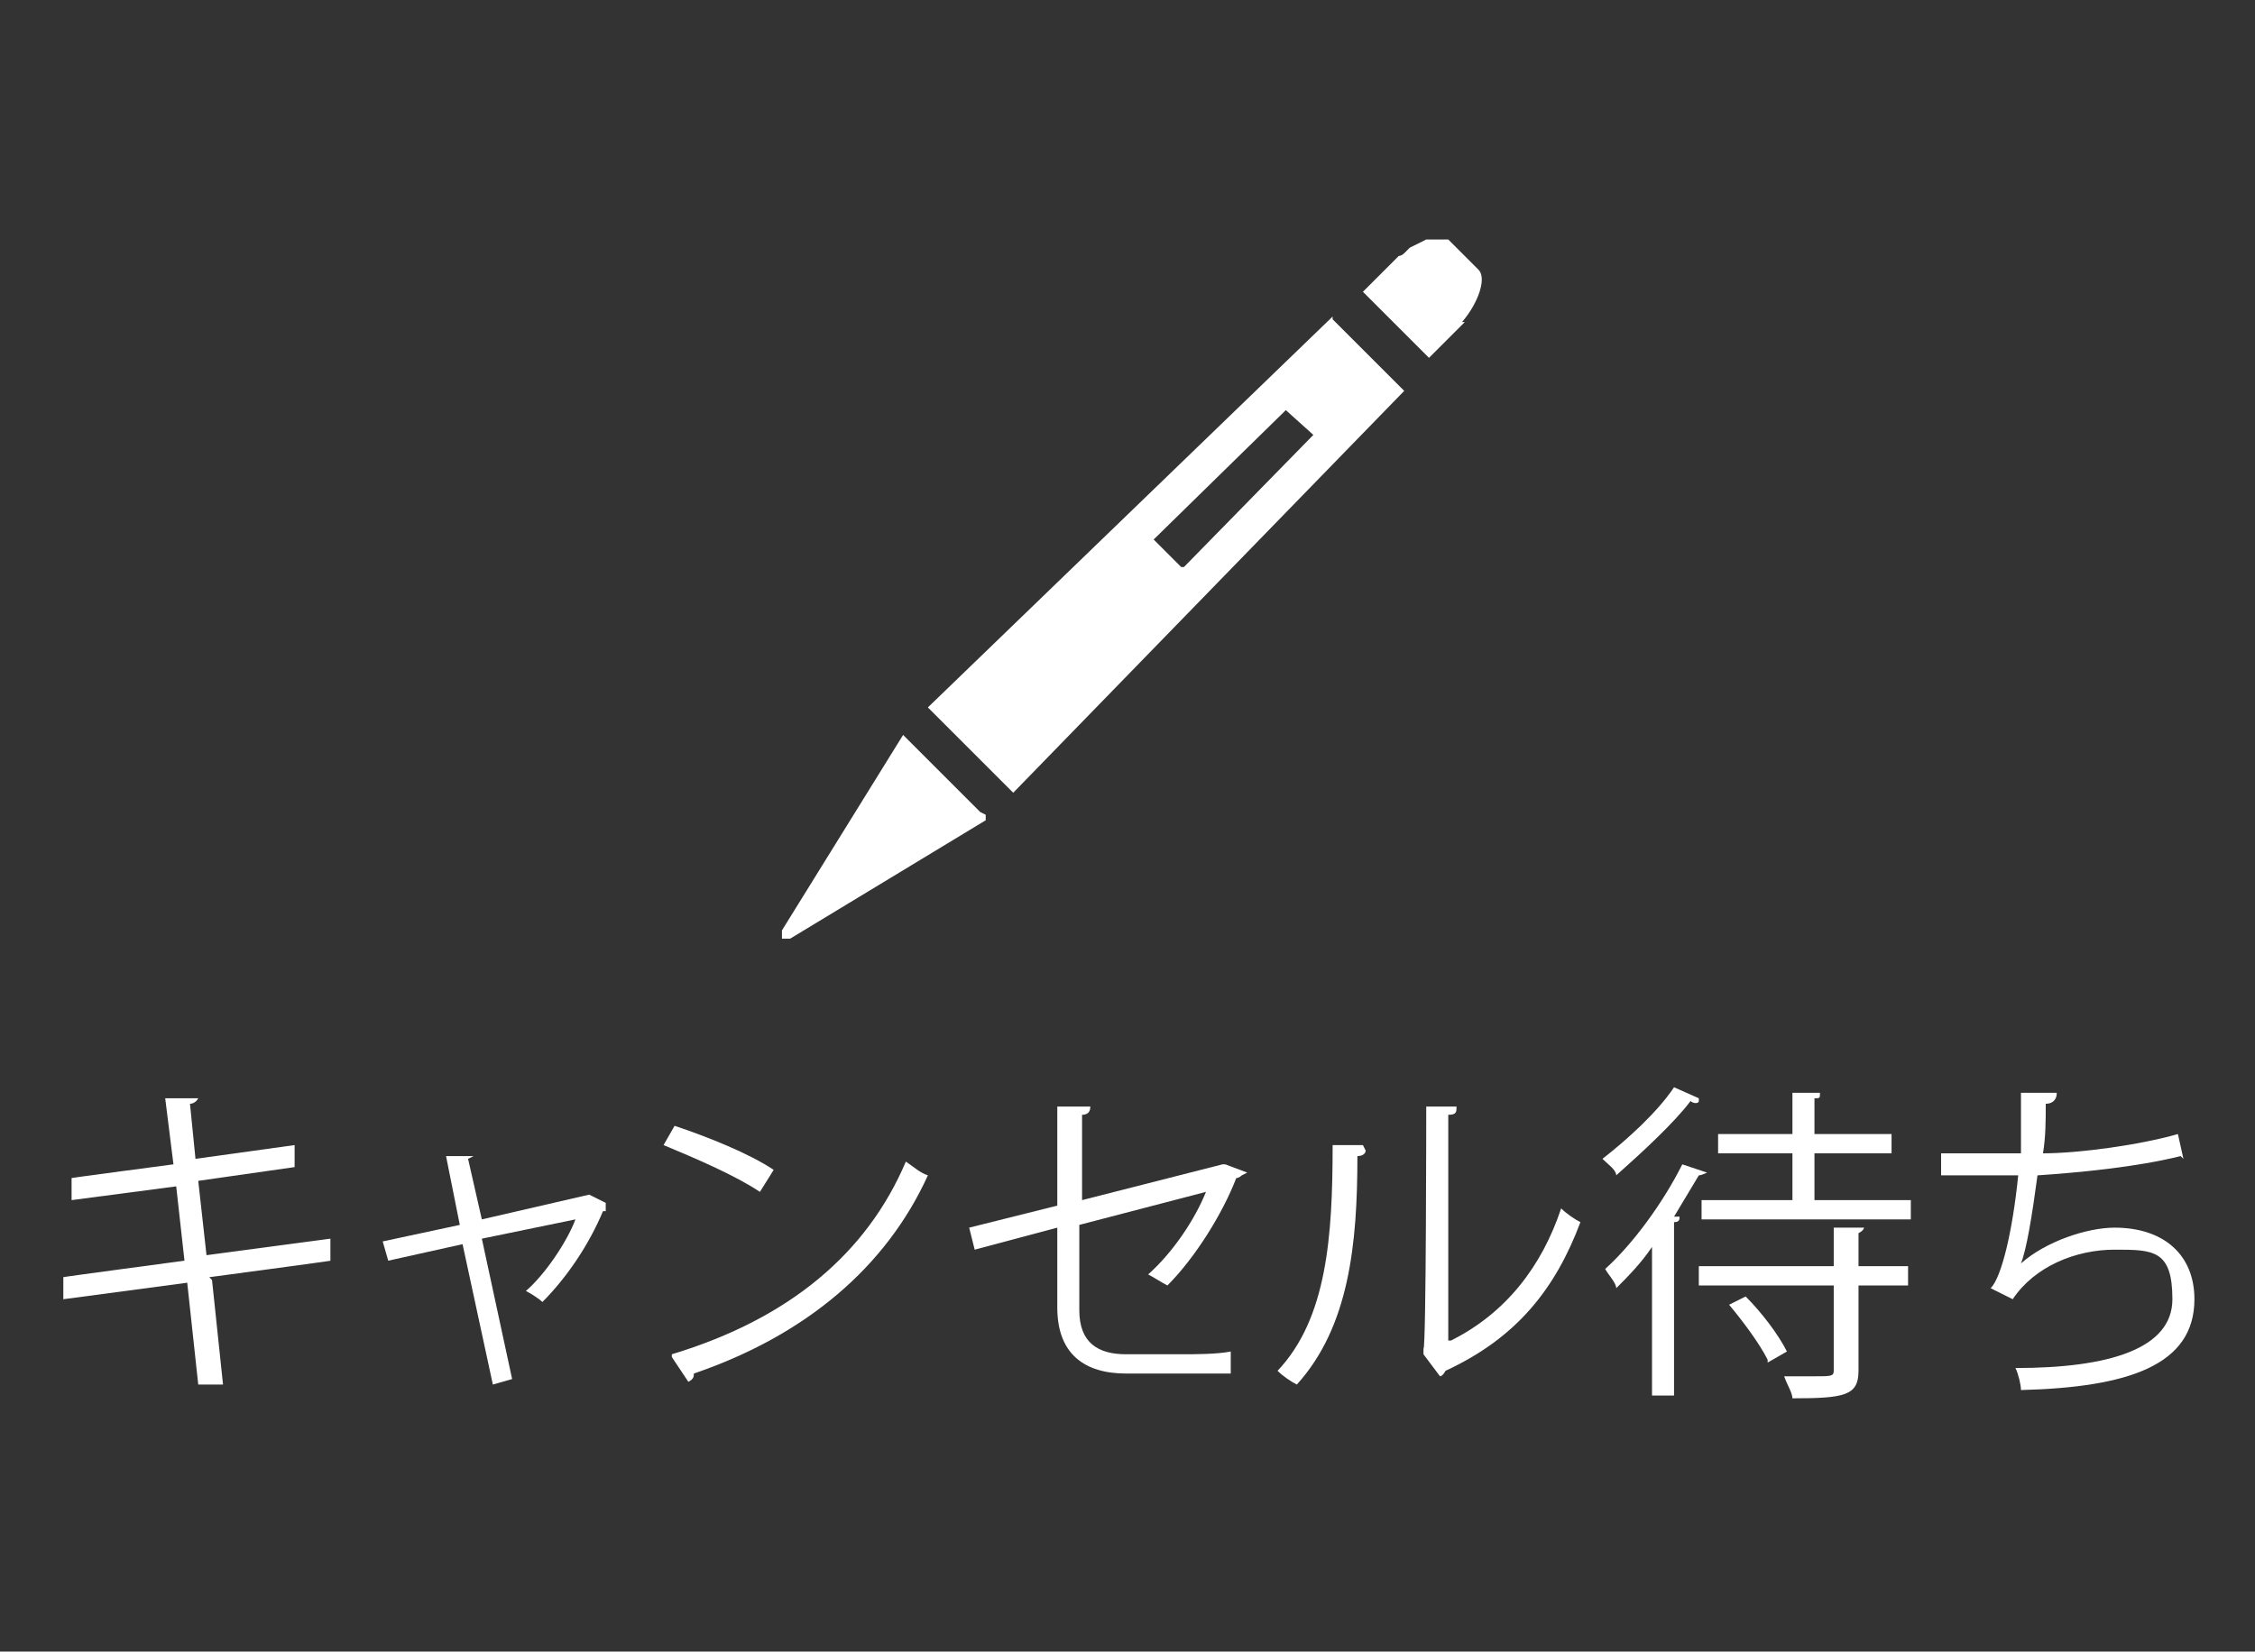 <?xml version="1.0" encoding="UTF-8"?>
<svg id="_レイヤー_1" data-name="レイヤー_1" xmlns="http://www.w3.org/2000/svg" version="1.1" viewBox="0 0 81.9 60">
  <rect x="0" y="0" width="81.9" height="60" fill="#333333" stroke="none"/>
  <!-- Generator: Adobe Illustrator 30.0.0, SVG Export Plug-In . SVG Version: 2.1.1 Build 123)  -->
  <defs>
    <style>
      .st0 {
        fill: none;
      }

      .st1 {
        fill: #fff;
      }
    </style>
  </defs>
  <g>
    <path class="st0" d="M0,0h81.9v60H0V0Z"/>
    <g>
      <path class="st1" d="M7.7,46.5l.4,3.8h-.9c0,0-.4-3.7-.4-3.7l-4.5.6v-.8c-.1,0,4.4-.6,4.4-.6l-.3-2.7-3.8.5v-.8c-.1,0,3.7-.5,3.7-.5l-.3-2.4h1.2c0,0-.1.2-.3.2l.2,2,3.6-.5v.8c0,0-3.5.5-3.5.5l.3,2.7,4.5-.6v.8c.1,0-4.4.6-4.4.6Z"/>
      <path class="st1" d="M22,44s0,0-.1,0c-.5,1.2-1.3,2.4-2.2,3.3-.1-.1-.4-.3-.6-.4.7-.6,1.5-1.8,1.8-2.6l-3.4.7,1.1,5.1-.7.2-1.1-5.1-2.7.6-.2-.7,2.8-.6-.5-2.5h1s0,0-.2.1l.5,2.2,3.9-.9h0c0,0,.6.3.6.3Z"/>
      <path class="st1" d="M24.5,40.9c1.2.4,2.7,1,3.6,1.6l-.5.8c-.9-.6-2.3-1.2-3.5-1.7l.4-.7ZM24.4,49.2c4.3-1.3,7.1-3.7,8.5-7,.3.2.5.4.8.5-1.5,3.3-4.4,5.8-8.5,7.2,0,.1,0,.2-.2.3l-.6-.9Z"/>
      <path class="st1" d="M45.1,42.7c0,0-.1.1-.2.1-.5,1.3-1.5,2.9-2.5,3.9-.2-.1-.5-.3-.7-.4.9-.8,1.7-2,2.1-3l-4.6,1.2v3.1c0,1.2.7,1.6,1.7,1.6h2c.5,0,1.3,0,1.8-.1,0,.3,0,.6,0,.8-.5,0-1.3,0-1.8,0h-2c-1.5,0-2.5-.7-2.5-2.4v-2.9l-3,.8-.2-.8,3.2-.8v-3.6h1.2c0,.2-.1.3-.3.3v3.1l5.1-1.3h.1c0,0,.8.3.8.3Z"/>
      <path class="st1" d="M49.6,41.8c0,.1-.1.2-.3.2,0,3.2-.3,6.2-2.2,8.3-.2-.1-.5-.3-.7-.5,1.8-1.9,2-4.9,2-8.2h1.1ZM52.7,48.7c2-1,3.3-2.7,4-4.8.2.2.5.4.7.5-.9,2.4-2.3,4.2-4.9,5.4,0,0-.1.2-.2.2l-.6-.8v-.2c.1,0,.1-8.8.1-8.8h1.1c0,.2,0,.3-.3.3v8.2Z"/>
      <path class="st1" d="M60,45.3c-.4.6-.9,1.1-1.3,1.5,0-.2-.3-.5-.4-.7,1-.9,2.1-2.4,2.8-3.8l.9.3c0,0-.2.1-.3.1-.3.5-.6,1-.9,1.5h.2c0,.1,0,.2-.2.2v6.3h-.8v-5.5ZM61.7,40c0,.1-.2.1-.3,0-.6.8-1.8,1.9-2.7,2.7,0-.2-.3-.4-.5-.6.9-.7,2-1.7,2.6-2.6l.9.4ZM65.9,43.6h3.5v.7h-7.6v-.7h3.3v-1.7h-2.7v-.7h2.7v-1.5h1c0,.2,0,.2-.2.2v1.3h2.8v.7h-2.8v1.7ZM67.7,44.6c0,0,0,.1-.2.2v1.2h1.8v.7h-1.8v3.1c0,.9-.5,1-2.4,1,0-.2-.2-.5-.3-.8.4,0,.8,0,1.1,0,.6,0,.7,0,.7-.2v-3.1h-4.9v-.7h4.9v-1.4h1ZM64.2,49.4c-.3-.6-.9-1.4-1.4-2l.6-.3c.6.6,1.2,1.4,1.5,2l-.7.4Z"/>
      <path class="st1" d="M79.2,42c-1.6.4-3.7.6-5.2.7-.2,1.5-.4,2.7-.6,3.2.9-.8,2.4-1.3,3.4-1.3,1.8,0,2.9,1,2.9,2.6,0,2.4-2.4,3.2-6.3,3.3,0-.2-.1-.6-.2-.8,3.4,0,5.7-.7,5.7-2.5s-.7-1.8-2.1-1.8-2.9.6-3.7,1.8l-.8-.4c.4-.4.8-2.1,1-4.1h-2.8v-.8c.5,0,2,0,2.9,0,0-.7,0-1.5,0-2.2h1.3c0,.3-.2.4-.4.4,0,.6,0,1.2-.1,1.8,1.3,0,3.5-.3,4.9-.7l.2.9Z"/>
    </g>
  </g>
  <g>
    <path class="st1" d="M35.8,29.6s0,.1,0,.2c0,0,0,0,0,0h0s0,0,0,0l-7.1,4.3c0,0-.1,0-.2,0s-.1,0-.1,0c0,0,0-.2,0-.3l4.4-7.1s0,0,0,0c0,0,0,0,0,0,0,0,0,0,0,0,0,0,0,0,0,0s0,0,0,0l2.8,2.8Z"/>
    <path class="st1" d="M48.4,11.5l-14.7,14.2,3.1,3.1,14.2-14.6-2.6-2.6ZM42.9,20.6l-1-1,4.8-4.7,1,.9-4.7,4.8Z"/>
    <path class="st1" d="M53.2,11.7l-1.3,1.3-2.4-2.4,1.3-1.3s.1,0,.2-.1c0,0,.1-.1.2-.2.2-.1.4-.2.6-.3h0c0,0,.1,0,.1,0,.1,0,.2,0,.3,0h0c0,0,.1,0,.2,0,0,0,.1,0,.2,0l1.1,1.1c.3.3,0,1.2-.6,1.9Z"/>
  </g>
</svg>
